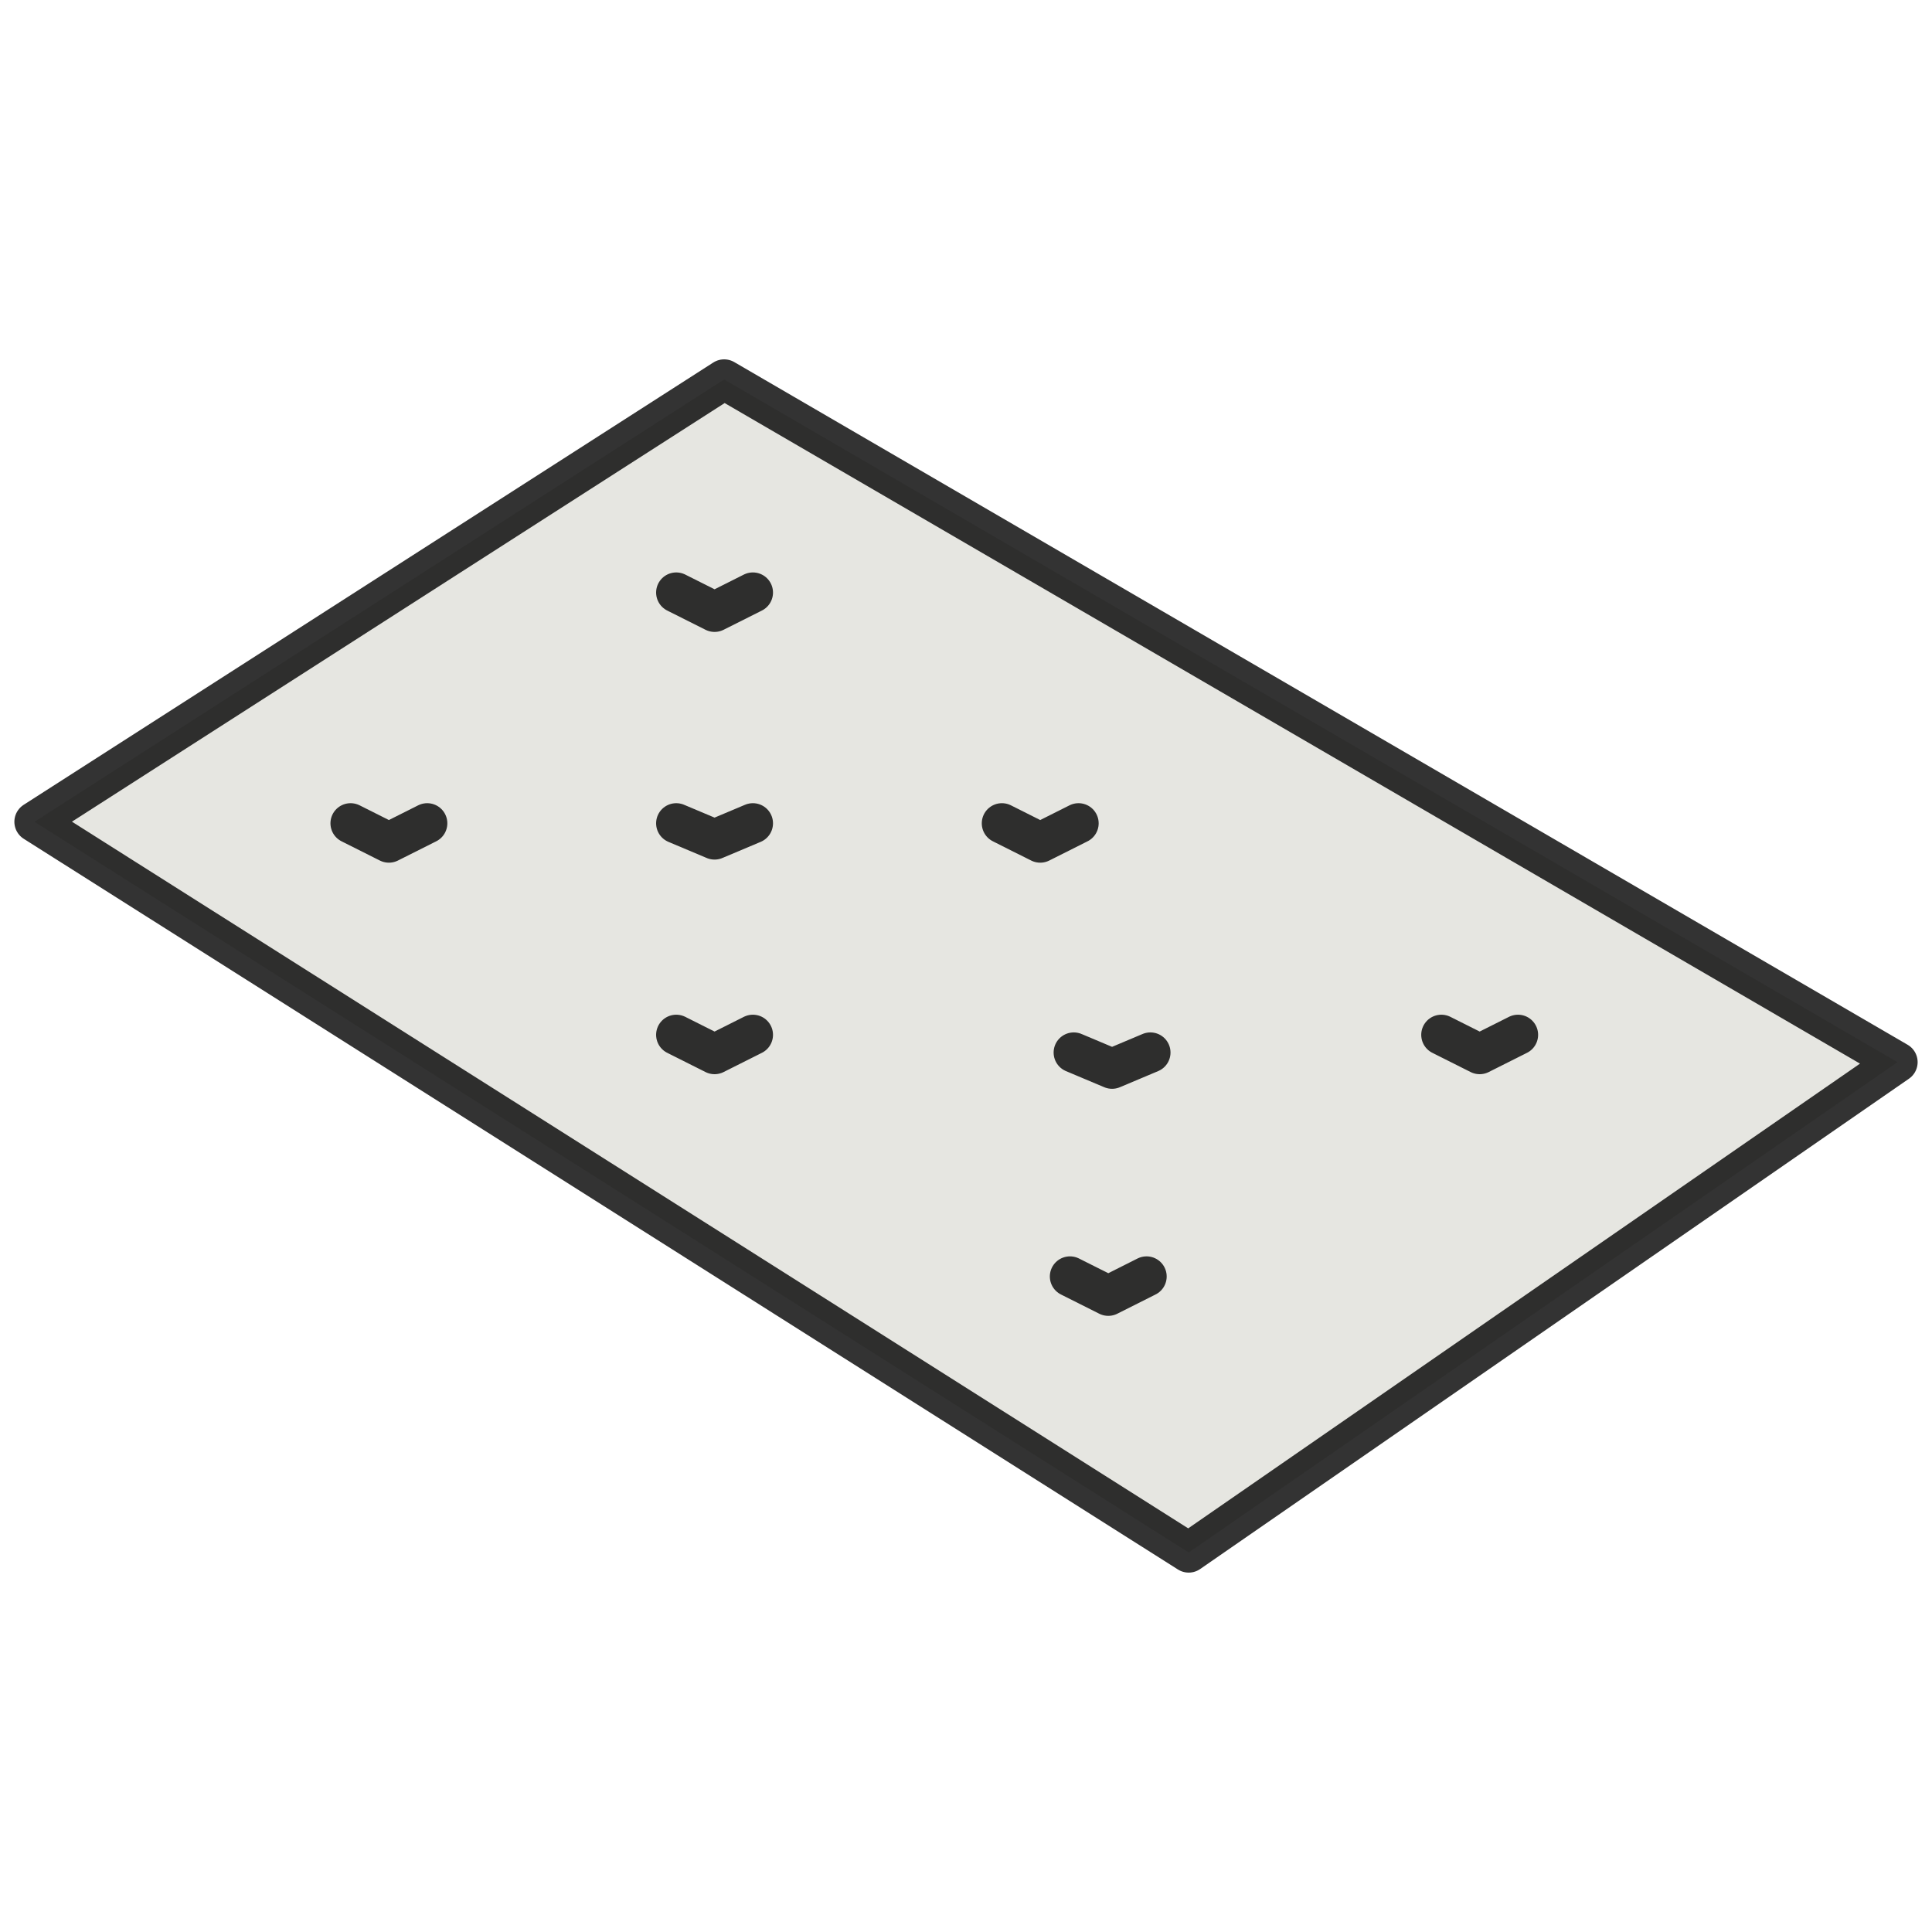 <?xml version="1.0" encoding="utf-8"?>
<svg xmlns="http://www.w3.org/2000/svg" width="48" height="48" viewBox="0 0 48 48" fill="none">
<path d="M17.991 9.428L0.857 20.417L29.533 38.571L47.143 26.389L17.991 9.428Z" fill="#E6E6E1"/>
<path d="M16.801 20.455L17.753 20.856L18.705 20.455" fill="#E6E6E1"/>
<path d="M26.677 26.15L27.629 26.551L28.581 26.15" fill="#E6E6E1"/>
<path d="M8.71 20.455L9.662 20.933L10.614 20.455" fill="#E6E6E1"/>
<path d="M24.892 20.455L25.844 20.933L26.796 20.455" fill="#E6E6E1"/>
<path d="M35.81 25.71L36.762 26.188L37.714 25.71" fill="#E6E6E1"/>
<path d="M16.801 14.722L17.753 15.2L18.705 14.722" fill="#E6E6E1"/>
<path d="M16.801 25.71L17.753 26.188L18.705 25.71" fill="#E6E6E1"/>
<path d="M26.583 31.714L27.535 32.192L28.486 31.714" fill="#E6E6E1"/>
<path d="M16.801 20.455L17.753 20.856L18.705 20.455M26.677 26.15L27.629 26.551L28.581 26.15M8.71 20.455L9.662 20.933L10.614 20.455M24.892 20.455L25.844 20.933L26.796 20.455M35.81 25.71L36.762 26.188L37.714 25.71M16.801 14.722L17.753 15.2L18.705 14.722M16.801 25.71L17.753 26.188L18.705 25.71M26.583 31.714L27.535 32.192L28.486 31.714M17.991 9.428L0.857 20.417L29.533 38.571L47.143 26.389L17.991 9.428Z" stroke="black" stroke-opacity="0.8" stroke-linecap="round" stroke-linejoin="round"/>
</svg>